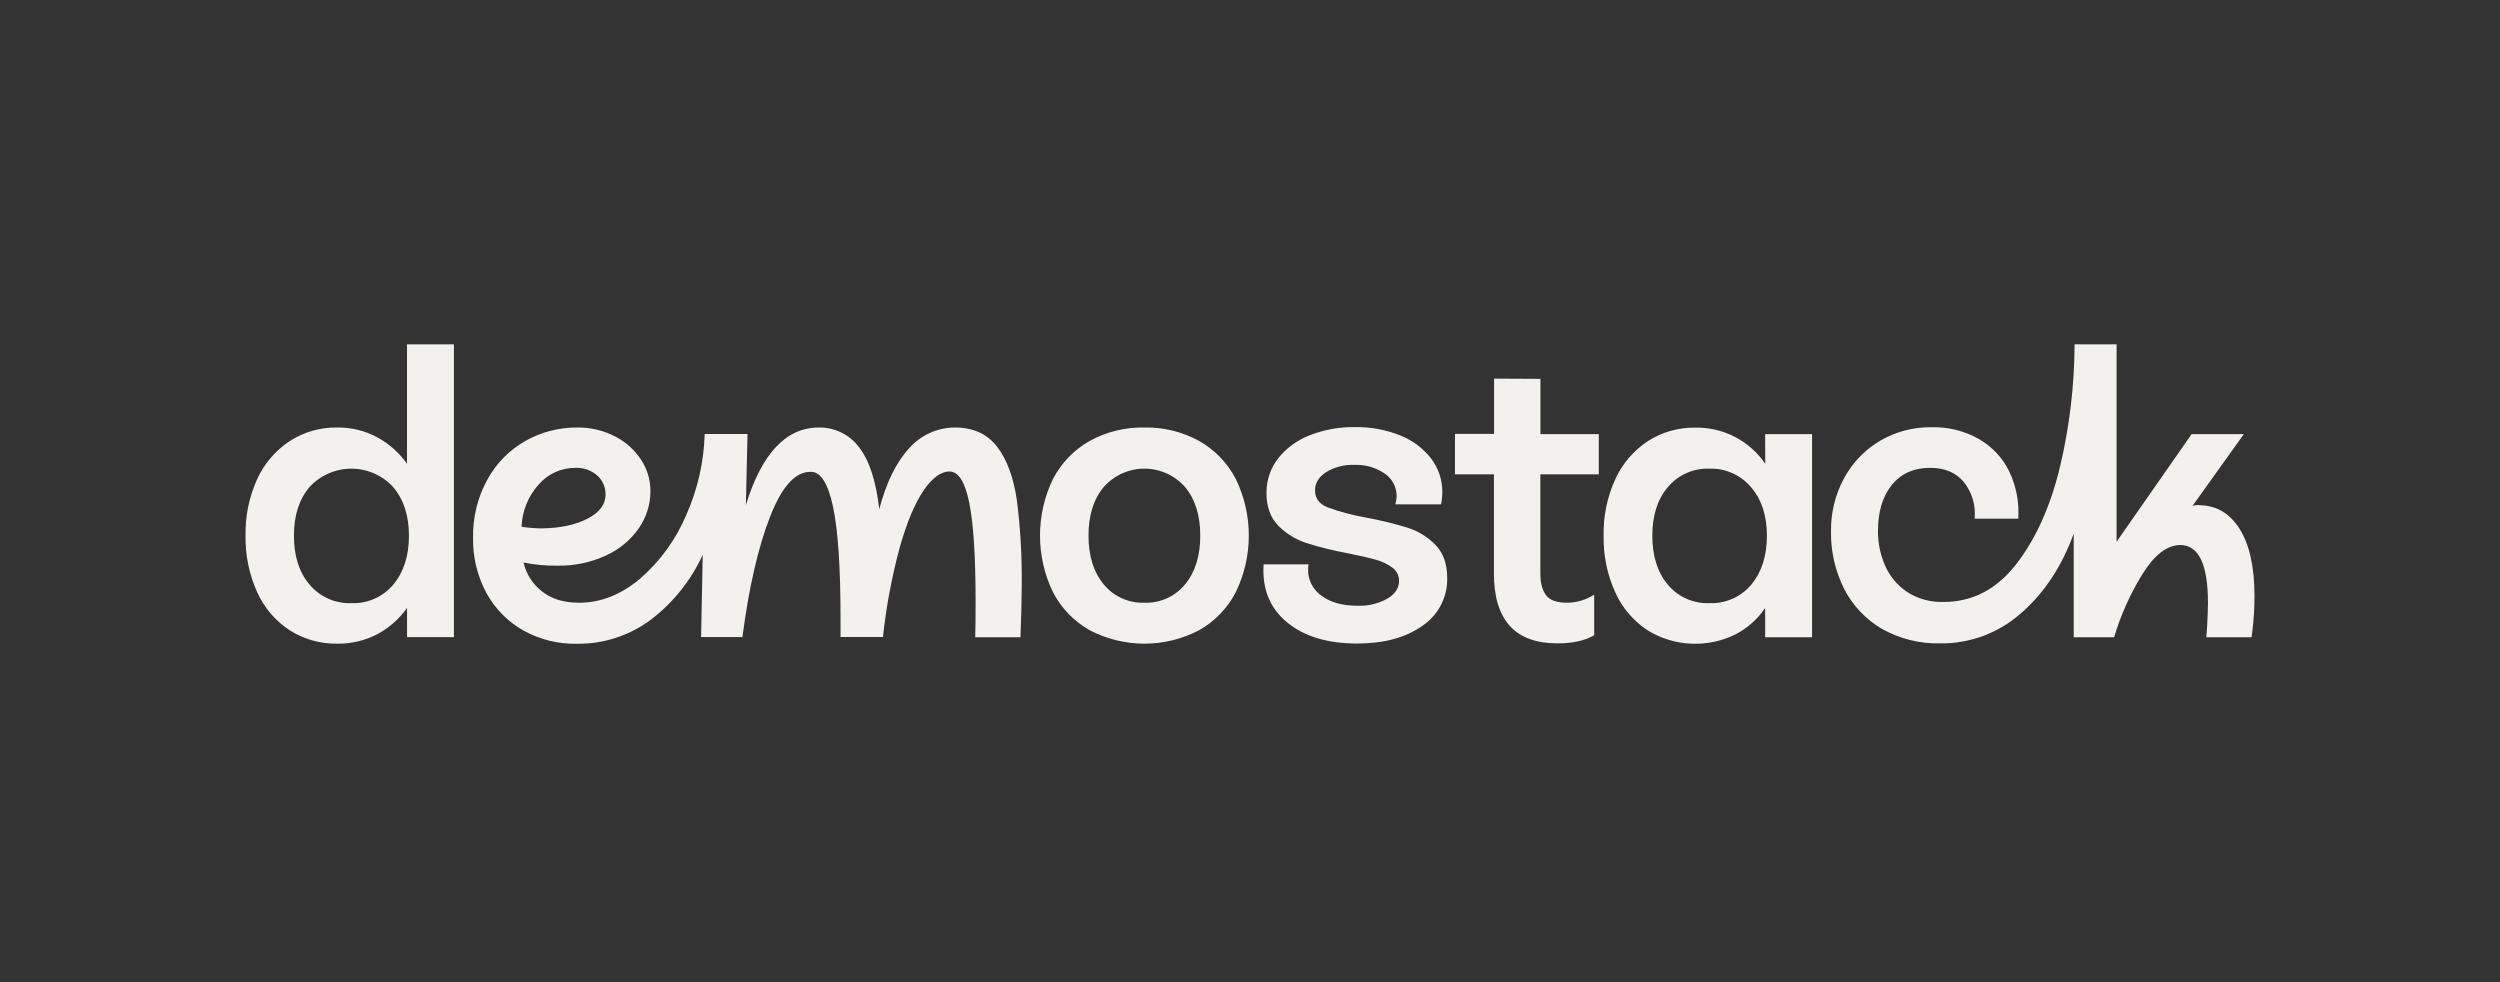 <svg width="112" height="44" viewBox="0 0 112 44" fill="none" xmlns="http://www.w3.org/2000/svg">
<rect x="0" y="0" width="112" height="44" fill="#333333" stroke="none"/>
<path d="M76.583 27.021C76.229 27.035 75.877 26.968 75.554 26.824C75.231 26.68 74.945 26.464 74.719 26.193C74.255 25.642 74.024 24.91 74.024 23.999C74.025 23.088 74.257 22.363 74.719 21.824C74.945 21.553 75.231 21.337 75.554 21.193C75.877 21.049 76.229 20.982 76.583 20.996C76.936 20.985 77.287 21.053 77.61 21.197C77.932 21.34 78.219 21.555 78.446 21.824C78.921 22.377 79.158 23.102 79.158 23.999C79.158 24.896 78.925 25.627 78.459 26.193C78.231 26.464 77.943 26.679 77.619 26.823C77.294 26.966 76.941 27.034 76.586 27.021H76.583ZM51.269 27.002C50.923 27.015 50.579 26.947 50.264 26.805C49.948 26.663 49.669 26.451 49.45 26.184C48.994 25.639 48.766 24.91 48.765 23.999C48.764 23.088 48.992 22.36 49.45 21.815C49.677 21.558 49.957 21.351 50.27 21.21C50.584 21.069 50.924 20.995 51.269 20.995C51.613 20.995 51.953 21.069 52.267 21.21C52.58 21.351 52.86 21.558 53.087 21.815C53.545 22.362 53.773 23.09 53.772 23.999C53.771 24.909 53.543 25.637 53.087 26.184C52.868 26.451 52.59 26.663 52.274 26.805C51.959 26.947 51.615 27.015 51.269 27.002ZM15.745 27.021C15.39 27.034 15.036 26.967 14.711 26.823C14.387 26.68 14.099 26.464 13.871 26.193C13.402 25.642 13.168 24.91 13.168 23.999C13.168 23.088 13.402 22.36 13.871 21.815C14.109 21.556 14.399 21.35 14.722 21.209C15.045 21.068 15.394 20.995 15.746 20.996C16.099 20.997 16.448 21.071 16.77 21.213C17.092 21.356 17.381 21.564 17.618 21.824C18.086 22.377 18.32 23.102 18.321 23.999C18.322 24.896 18.088 25.627 17.618 26.193C17.39 26.464 17.102 26.679 16.777 26.823C16.453 26.966 16.099 27.034 15.745 27.021ZM25.795 20.959C26.159 20.948 26.513 21.079 26.781 21.323C26.894 21.432 26.983 21.562 27.043 21.706C27.102 21.851 27.132 22.006 27.129 22.161C27.129 22.598 26.861 22.956 26.324 23.235C25.788 23.514 25.106 23.659 24.279 23.672C23.973 23.669 23.667 23.645 23.365 23.599C23.391 22.902 23.659 22.236 24.124 21.715C24.33 21.475 24.586 21.282 24.875 21.152C25.164 21.021 25.478 20.955 25.795 20.959ZM79.082 20.777C78.737 20.269 78.269 19.855 77.723 19.572C77.176 19.289 76.567 19.147 75.951 19.158C75.194 19.145 74.45 19.358 73.815 19.768C73.181 20.189 72.678 20.778 72.364 21.469C72.002 22.263 71.824 23.128 71.843 23.999C71.825 24.874 72.002 25.741 72.364 26.539C72.675 27.232 73.179 27.822 73.815 28.24C74.401 28.6 75.069 28.805 75.756 28.837C76.443 28.869 77.127 28.727 77.745 28.423C78.281 28.144 78.739 27.737 79.079 27.239V28.549H81.181V19.449H79.079L79.082 20.777ZM51.269 19.152C50.414 19.135 49.57 19.341 48.821 19.752C48.118 20.149 47.547 20.74 47.175 21.454C46.791 22.246 46.592 23.114 46.592 23.993C46.592 24.873 46.791 25.741 47.175 26.533C47.546 27.248 48.118 27.839 48.821 28.235C49.576 28.63 50.416 28.836 51.269 28.836C52.122 28.836 52.962 28.63 53.718 28.235C54.42 27.839 54.992 27.247 55.362 26.533C55.747 25.741 55.947 24.873 55.947 23.993C55.947 23.114 55.747 22.245 55.362 21.454C54.991 20.74 54.419 20.149 53.718 19.752C52.968 19.342 52.124 19.135 51.269 19.152ZM42.789 19.152C42.4 19.152 42.015 19.234 41.66 19.394C41.306 19.554 40.99 19.788 40.733 20.08C40.156 20.7 39.708 21.61 39.391 22.811C39.245 21.537 38.94 20.608 38.477 20.026C38.267 19.747 37.993 19.523 37.679 19.371C37.364 19.219 37.017 19.144 36.668 19.152C35.206 19.164 34.122 20.322 33.415 22.628L33.488 19.443H31.57C31.534 20.699 31.252 21.936 30.739 23.083C30.279 24.172 29.575 25.142 28.682 25.919C27.828 26.642 26.914 27.003 25.942 27.002C25.258 27.002 24.704 26.833 24.279 26.493C23.862 26.17 23.572 25.713 23.456 25.2C23.954 25.303 24.463 25.351 24.972 25.342C25.722 25.356 26.466 25.201 27.147 24.887C27.738 24.619 28.247 24.198 28.618 23.667C28.96 23.175 29.142 22.591 29.139 21.993C29.139 21.491 28.991 21 28.712 20.582C28.419 20.141 28.015 19.784 27.541 19.545C27.025 19.281 26.452 19.146 25.872 19.152C25.049 19.145 24.238 19.355 23.524 19.762C22.806 20.173 22.218 20.775 21.825 21.501C21.394 22.293 21.177 23.183 21.194 24.084C21.175 24.956 21.384 25.818 21.802 26.584C22.186 27.283 22.759 27.86 23.456 28.25C24.179 28.65 24.995 28.854 25.822 28.841C27.031 28.86 28.211 28.476 29.176 27.75C30.17 26.986 30.961 25.993 31.482 24.855L31.409 28.542H33.26C33.551 26.322 33.962 24.529 34.493 23.164C35.023 21.799 35.633 21.123 36.322 21.138C36.76 21.125 37.093 21.645 37.318 22.697C37.544 23.75 37.657 25.43 37.656 27.74V28.539H39.556C39.701 27.184 39.953 25.843 40.308 24.527C40.624 23.41 40.977 22.564 41.367 21.988C41.757 21.413 42.147 21.124 42.537 21.123C42.939 21.123 43.234 21.59 43.423 22.524C43.611 23.458 43.706 24.927 43.707 26.93C43.707 27.707 43.701 28.247 43.689 28.549H45.717C45.754 27.604 45.773 26.828 45.773 26.22C45.789 24.942 45.716 23.665 45.554 22.398C45.407 21.39 45.114 20.597 44.677 20.022C44.239 19.446 43.611 19.156 42.793 19.152H42.789ZM58.912 21.973C58.912 21.646 59.077 21.373 59.405 21.155C59.79 20.921 60.236 20.807 60.686 20.827C61.167 20.807 61.642 20.945 62.038 21.218C62.203 21.33 62.338 21.481 62.431 21.657C62.523 21.833 62.57 22.029 62.568 22.228C62.566 22.352 62.547 22.474 62.512 22.593H64.559C64.596 22.418 64.614 22.241 64.615 22.064C64.624 21.508 64.443 20.966 64.103 20.526C63.737 20.065 63.255 19.709 62.705 19.497C62.071 19.247 61.393 19.124 60.712 19.134C60.018 19.122 59.329 19.246 58.683 19.497C58.124 19.71 57.632 20.068 57.26 20.535C56.914 20.981 56.73 21.531 56.739 22.095C56.739 22.702 56.912 23.184 57.26 23.543C57.61 23.902 58.043 24.17 58.521 24.325C59.134 24.519 59.76 24.673 60.393 24.789C60.941 24.898 61.362 24.996 61.654 25.08C61.918 25.151 62.167 25.272 62.386 25.436C62.478 25.504 62.553 25.593 62.604 25.696C62.654 25.799 62.68 25.912 62.678 26.027C62.678 26.343 62.504 26.607 62.157 26.818C61.747 27.046 61.283 27.157 60.814 27.137C60.143 27.137 59.607 26.988 59.206 26.69C59.014 26.557 58.859 26.378 58.753 26.171C58.648 25.963 58.596 25.732 58.602 25.499L58.62 25.281H56.61C56.537 26.373 56.885 27.237 57.652 27.874C58.42 28.512 59.468 28.83 60.796 28.83C62.002 28.83 62.977 28.566 63.72 28.038C64.073 27.801 64.361 27.479 64.556 27.102C64.751 26.725 64.847 26.305 64.834 25.881C64.834 25.262 64.66 24.774 64.313 24.416C63.967 24.059 63.537 23.793 63.062 23.642C62.45 23.454 61.827 23.302 61.197 23.187C60.606 23.084 60.025 22.929 59.462 22.723C59.096 22.571 58.914 22.32 58.914 21.967L58.912 21.973ZM66.935 16.962V19.438H65.182V21.251H66.928V25.692C66.928 27.779 67.877 28.823 69.775 28.823C70.457 28.823 71.005 28.702 71.419 28.459V26.639C71.061 26.872 70.642 26.998 70.214 27.002C69.739 27.002 69.419 26.887 69.254 26.656C69.089 26.426 69.007 26.098 69.007 25.674V21.251H71.626V19.449H69.012V16.973L66.935 16.962ZM98.513 22.622C98.417 22.626 98.322 22.638 98.228 22.659L100.524 19.449H98.185L94.823 24.27V15.426H92.941C92.934 17.28 92.714 19.128 92.283 20.932C91.856 22.698 91.204 24.145 90.327 25.274C89.45 26.403 88.366 26.967 87.074 26.967C86.485 26.989 85.903 26.827 85.411 26.502C84.984 26.206 84.648 25.796 84.444 25.319C84.236 24.839 84.131 24.322 84.133 23.799C84.133 22.926 84.34 22.234 84.754 21.725C85.168 21.215 85.741 20.96 86.472 20.959C87.13 20.959 87.635 21.174 87.988 21.605C88.351 22.067 88.522 22.651 88.463 23.235H90.417C90.466 22.508 90.328 21.782 90.015 21.123C89.719 20.513 89.244 20.006 88.655 19.667C88.011 19.305 87.282 19.123 86.543 19.14C85.728 19.126 84.925 19.337 84.223 19.749C83.544 20.152 82.988 20.731 82.614 21.424C82.219 22.153 82.018 22.971 82.029 23.799C82.014 24.692 82.214 25.575 82.614 26.374C82.993 27.121 83.58 27.744 84.304 28.168C85.102 28.62 86.01 28.847 86.928 28.823C88.253 28.837 89.535 28.36 90.526 27.485C91.563 26.593 92.355 25.401 92.903 23.908V28.549H94.712C95.011 27.548 95.441 26.59 95.993 25.701C96.528 24.85 97.088 24.422 97.674 24.417C98.503 24.417 98.917 25.285 98.917 27.021C98.917 27.215 98.905 27.555 98.88 28.04L98.843 28.549H100.871L100.909 28.24C100.972 27.727 101.003 27.21 101 26.693C101 25.394 100.777 24.393 100.332 23.69C99.887 22.987 99.281 22.635 98.514 22.634L98.513 22.622ZM18.234 20.777C17.884 20.282 17.425 19.874 16.89 19.585C16.343 19.294 15.731 19.145 15.111 19.152C14.354 19.139 13.611 19.352 12.976 19.762C12.341 20.183 11.837 20.772 11.522 21.464C11.161 22.258 10.983 23.122 11.001 23.993C10.984 24.868 11.162 25.735 11.522 26.533C11.834 27.227 12.338 27.817 12.976 28.235C13.613 28.64 14.355 28.849 15.111 28.836C15.73 28.845 16.342 28.701 16.892 28.418C17.427 28.134 17.888 27.728 18.236 27.233V28.544H20.335V15.426H18.234V20.777Z" fill="#F2F1EE"/>
</svg>
